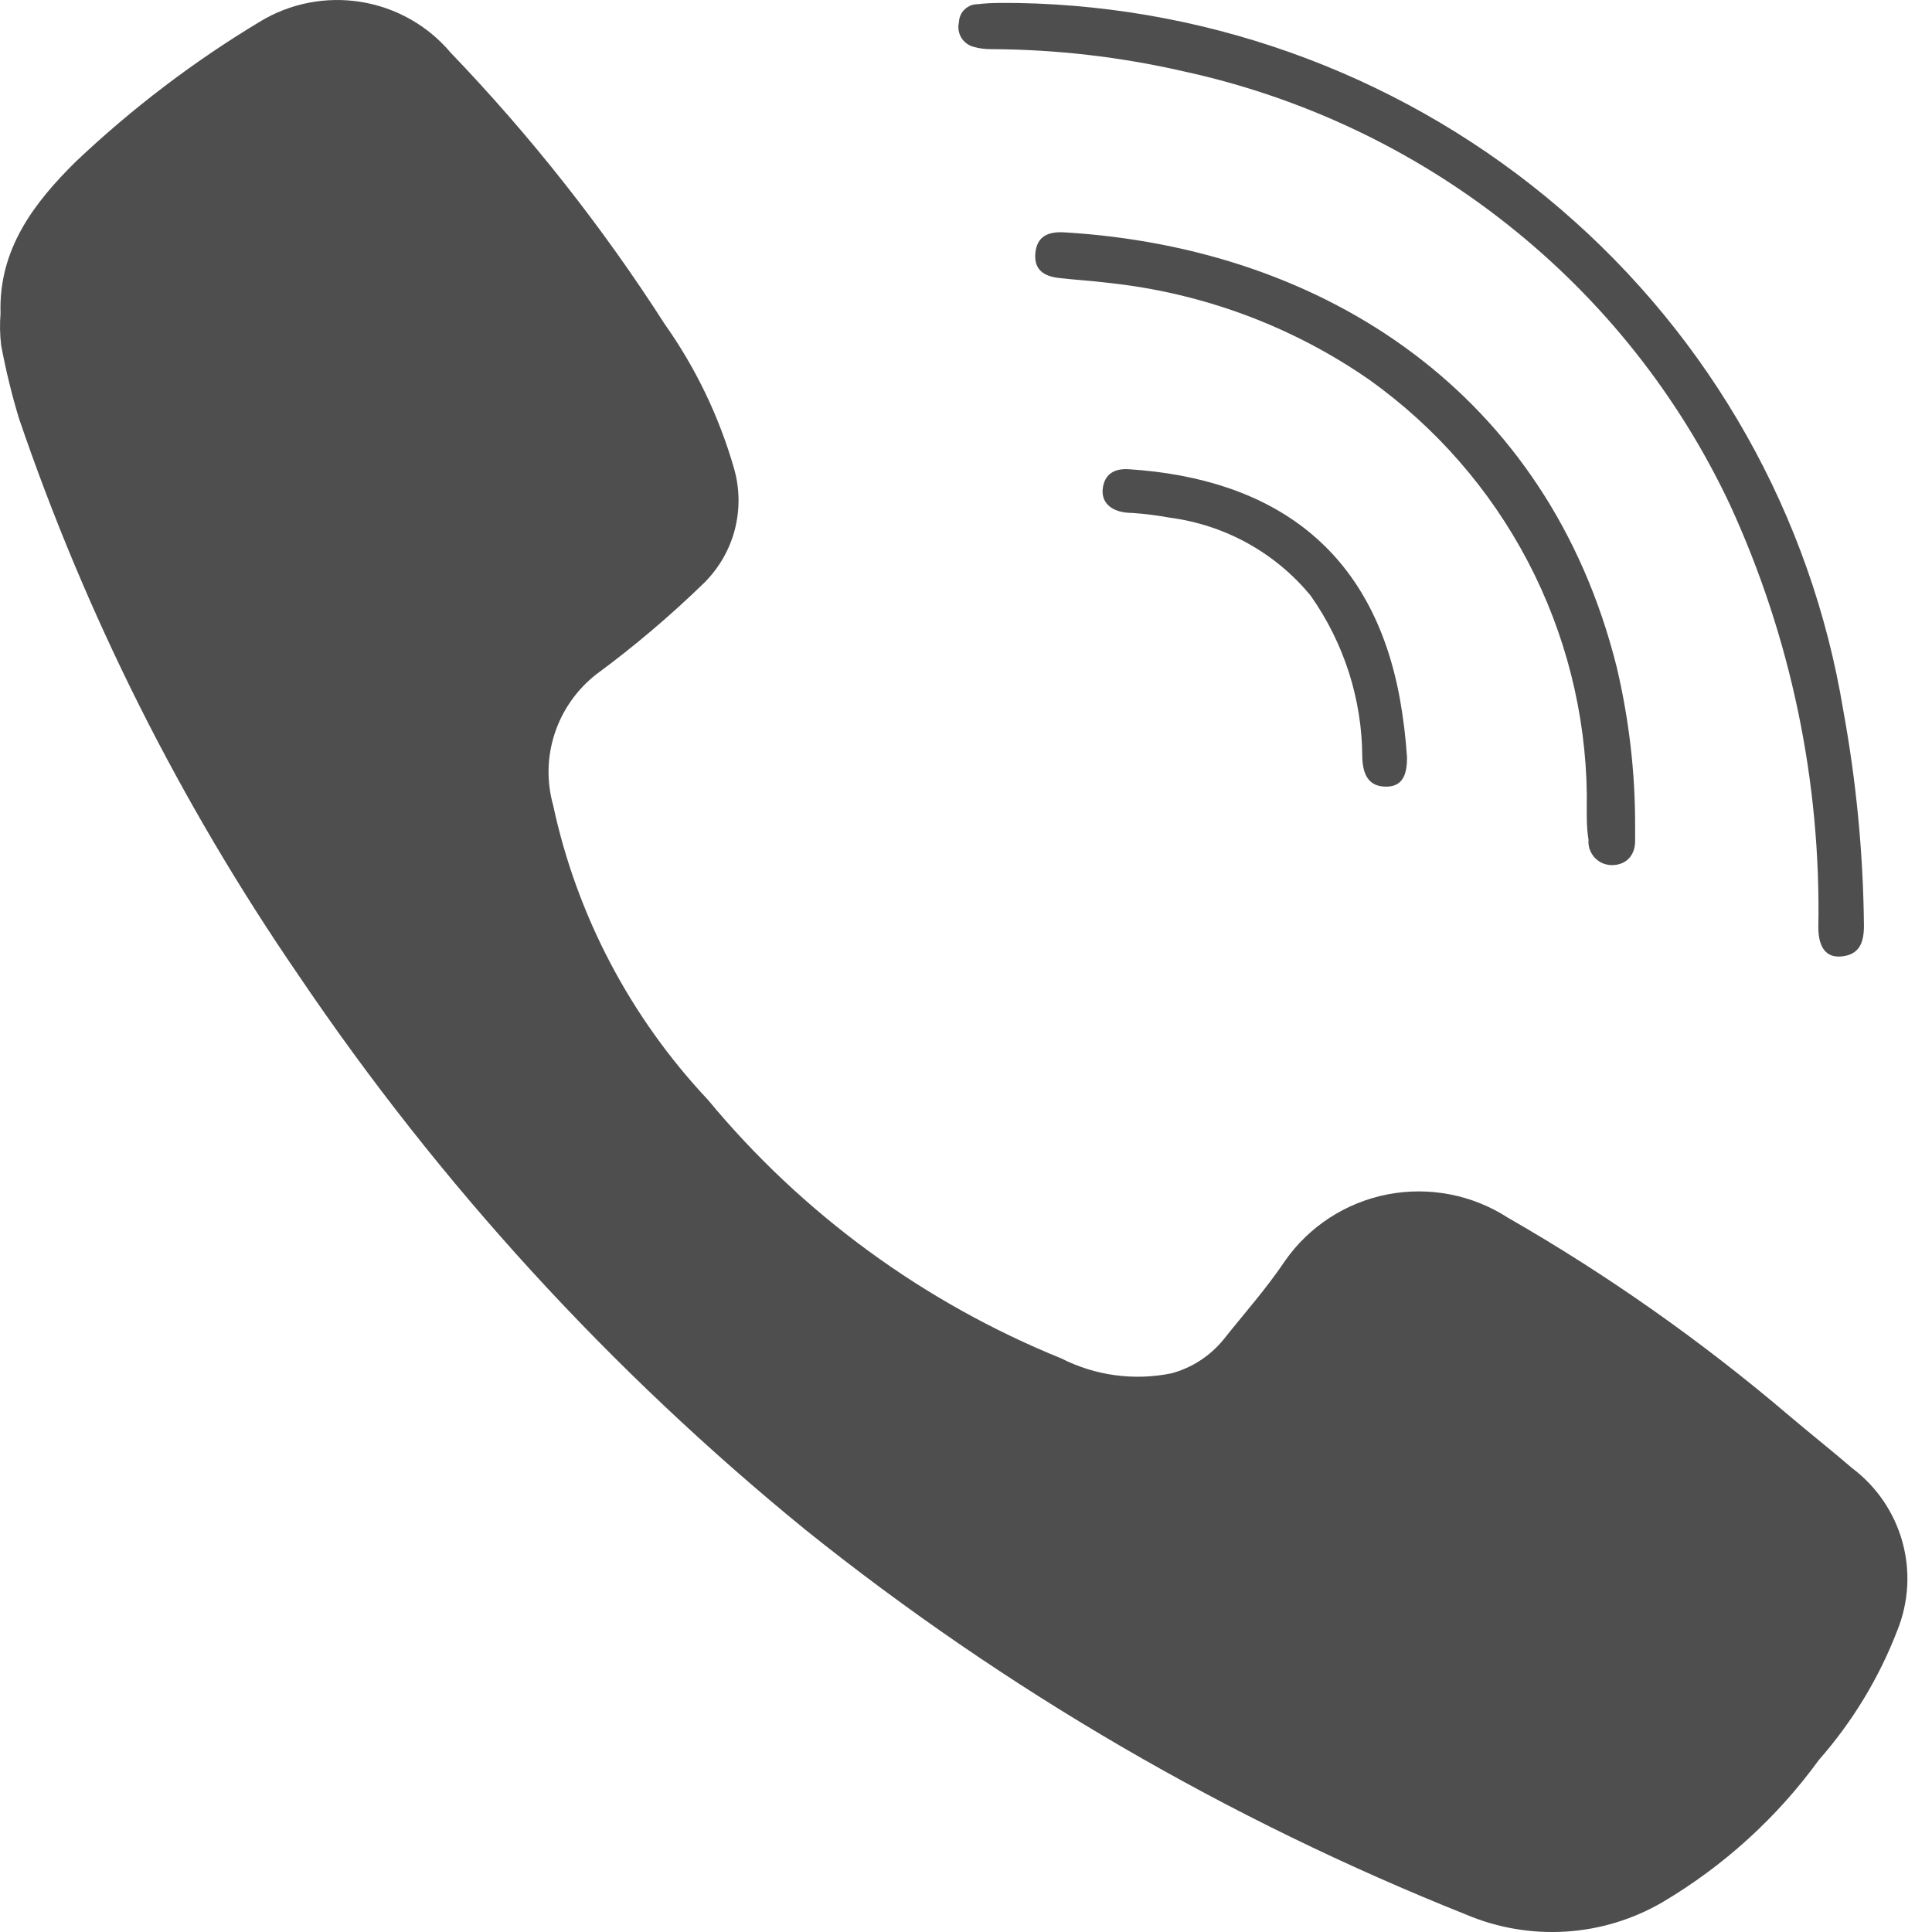 <svg width="18" height="18" viewBox="0 0 18 18" fill="none" xmlns="http://www.w3.org/2000/svg">
<path d="M0.005 2.92C-0.014 2.325 0.313 1.893 0.708 1.504C1.23 1.01 1.804 0.573 2.421 0.202C2.703 0.03 3.038 -0.035 3.364 0.018C3.69 0.071 3.987 0.239 4.198 0.49C4.945 1.268 5.613 2.115 6.194 3.021C6.482 3.428 6.699 3.88 6.837 4.358C6.892 4.545 6.895 4.742 6.847 4.931C6.799 5.119 6.7 5.291 6.562 5.429C6.245 5.737 5.908 6.023 5.552 6.285C5.372 6.427 5.239 6.618 5.168 6.834C5.097 7.05 5.092 7.282 5.153 7.5C5.373 8.528 5.872 9.477 6.595 10.246C7.474 11.308 8.606 12.136 9.89 12.657C10.205 12.817 10.567 12.866 10.914 12.795C11.104 12.744 11.273 12.634 11.397 12.483C11.589 12.241 11.798 12.007 11.971 11.749C12.195 11.427 12.538 11.204 12.926 11.128C13.313 11.053 13.716 11.13 14.047 11.344C14.978 11.878 15.856 12.497 16.672 13.192C16.864 13.355 17.064 13.513 17.257 13.679C17.484 13.85 17.648 14.091 17.724 14.364C17.8 14.637 17.783 14.927 17.677 15.19C17.507 15.632 17.26 16.04 16.946 16.397C16.557 16.933 16.061 17.384 15.488 17.723C15.215 17.882 14.907 17.976 14.591 17.996C14.274 18.016 13.957 17.963 13.665 17.84C11.444 16.954 9.368 15.746 7.507 14.255C5.686 12.771 4.095 11.031 2.784 9.09C1.681 7.484 0.803 5.736 0.176 3.896C0.109 3.674 0.054 3.448 0.011 3.219C-0.001 3.12 -0.003 3.02 0.005 2.92Z" fill="#4E4E4E"/>
<path d="M9.486 0.028C11.345 0.062 13.133 0.741 14.537 1.946C15.943 3.151 16.876 4.806 17.174 6.622C17.295 7.283 17.359 7.952 17.366 8.623C17.366 8.781 17.325 8.895 17.155 8.911C16.985 8.927 16.941 8.783 16.941 8.639C16.966 7.282 16.685 5.936 16.117 4.701C15.639 3.685 14.931 2.793 14.047 2.093C13.164 1.393 12.129 0.904 11.024 0.664C10.44 0.53 9.842 0.461 9.242 0.458C9.184 0.459 9.125 0.452 9.069 0.436C9.021 0.423 8.98 0.391 8.955 0.349C8.93 0.306 8.923 0.256 8.934 0.208C8.935 0.185 8.94 0.163 8.949 0.142C8.958 0.121 8.971 0.102 8.988 0.087C9.005 0.071 9.024 0.059 9.046 0.05C9.067 0.042 9.09 0.039 9.113 0.039C9.236 0.023 9.363 0.028 9.486 0.028Z" fill="#4E4E4E"/>
<path d="M14.784 7.4C14.774 6.645 14.586 5.902 14.235 5.232C13.884 4.562 13.379 3.982 12.76 3.54C12.038 3.038 11.199 2.727 10.322 2.635C10.174 2.616 10.025 2.608 9.874 2.591C9.723 2.575 9.633 2.513 9.646 2.36C9.66 2.208 9.756 2.154 9.921 2.165C12.354 2.312 14.424 3.673 15.061 6.209C15.177 6.698 15.236 7.199 15.234 7.701C15.234 7.748 15.234 7.794 15.234 7.837C15.234 7.973 15.146 8.063 15.011 8.06C14.982 8.059 14.952 8.052 14.925 8.04C14.898 8.027 14.874 8.009 14.854 7.987C14.835 7.965 14.82 7.939 14.81 7.911C14.801 7.883 14.797 7.853 14.8 7.824C14.778 7.696 14.784 7.566 14.784 7.4Z" fill="#4E4E4E"/>
<path d="M10.523 4.372C11.857 4.461 12.788 5.108 13.043 6.514C13.075 6.694 13.097 6.875 13.109 7.057C13.109 7.204 13.076 7.329 12.915 7.329C12.752 7.329 12.698 7.22 12.692 7.057C12.691 6.519 12.523 5.993 12.212 5.551C11.884 5.151 11.415 4.891 10.899 4.823C10.784 4.802 10.667 4.787 10.55 4.779C10.358 4.779 10.251 4.684 10.276 4.538C10.301 4.391 10.416 4.364 10.523 4.372Z" fill="#4E4E4E"/>
</svg>
